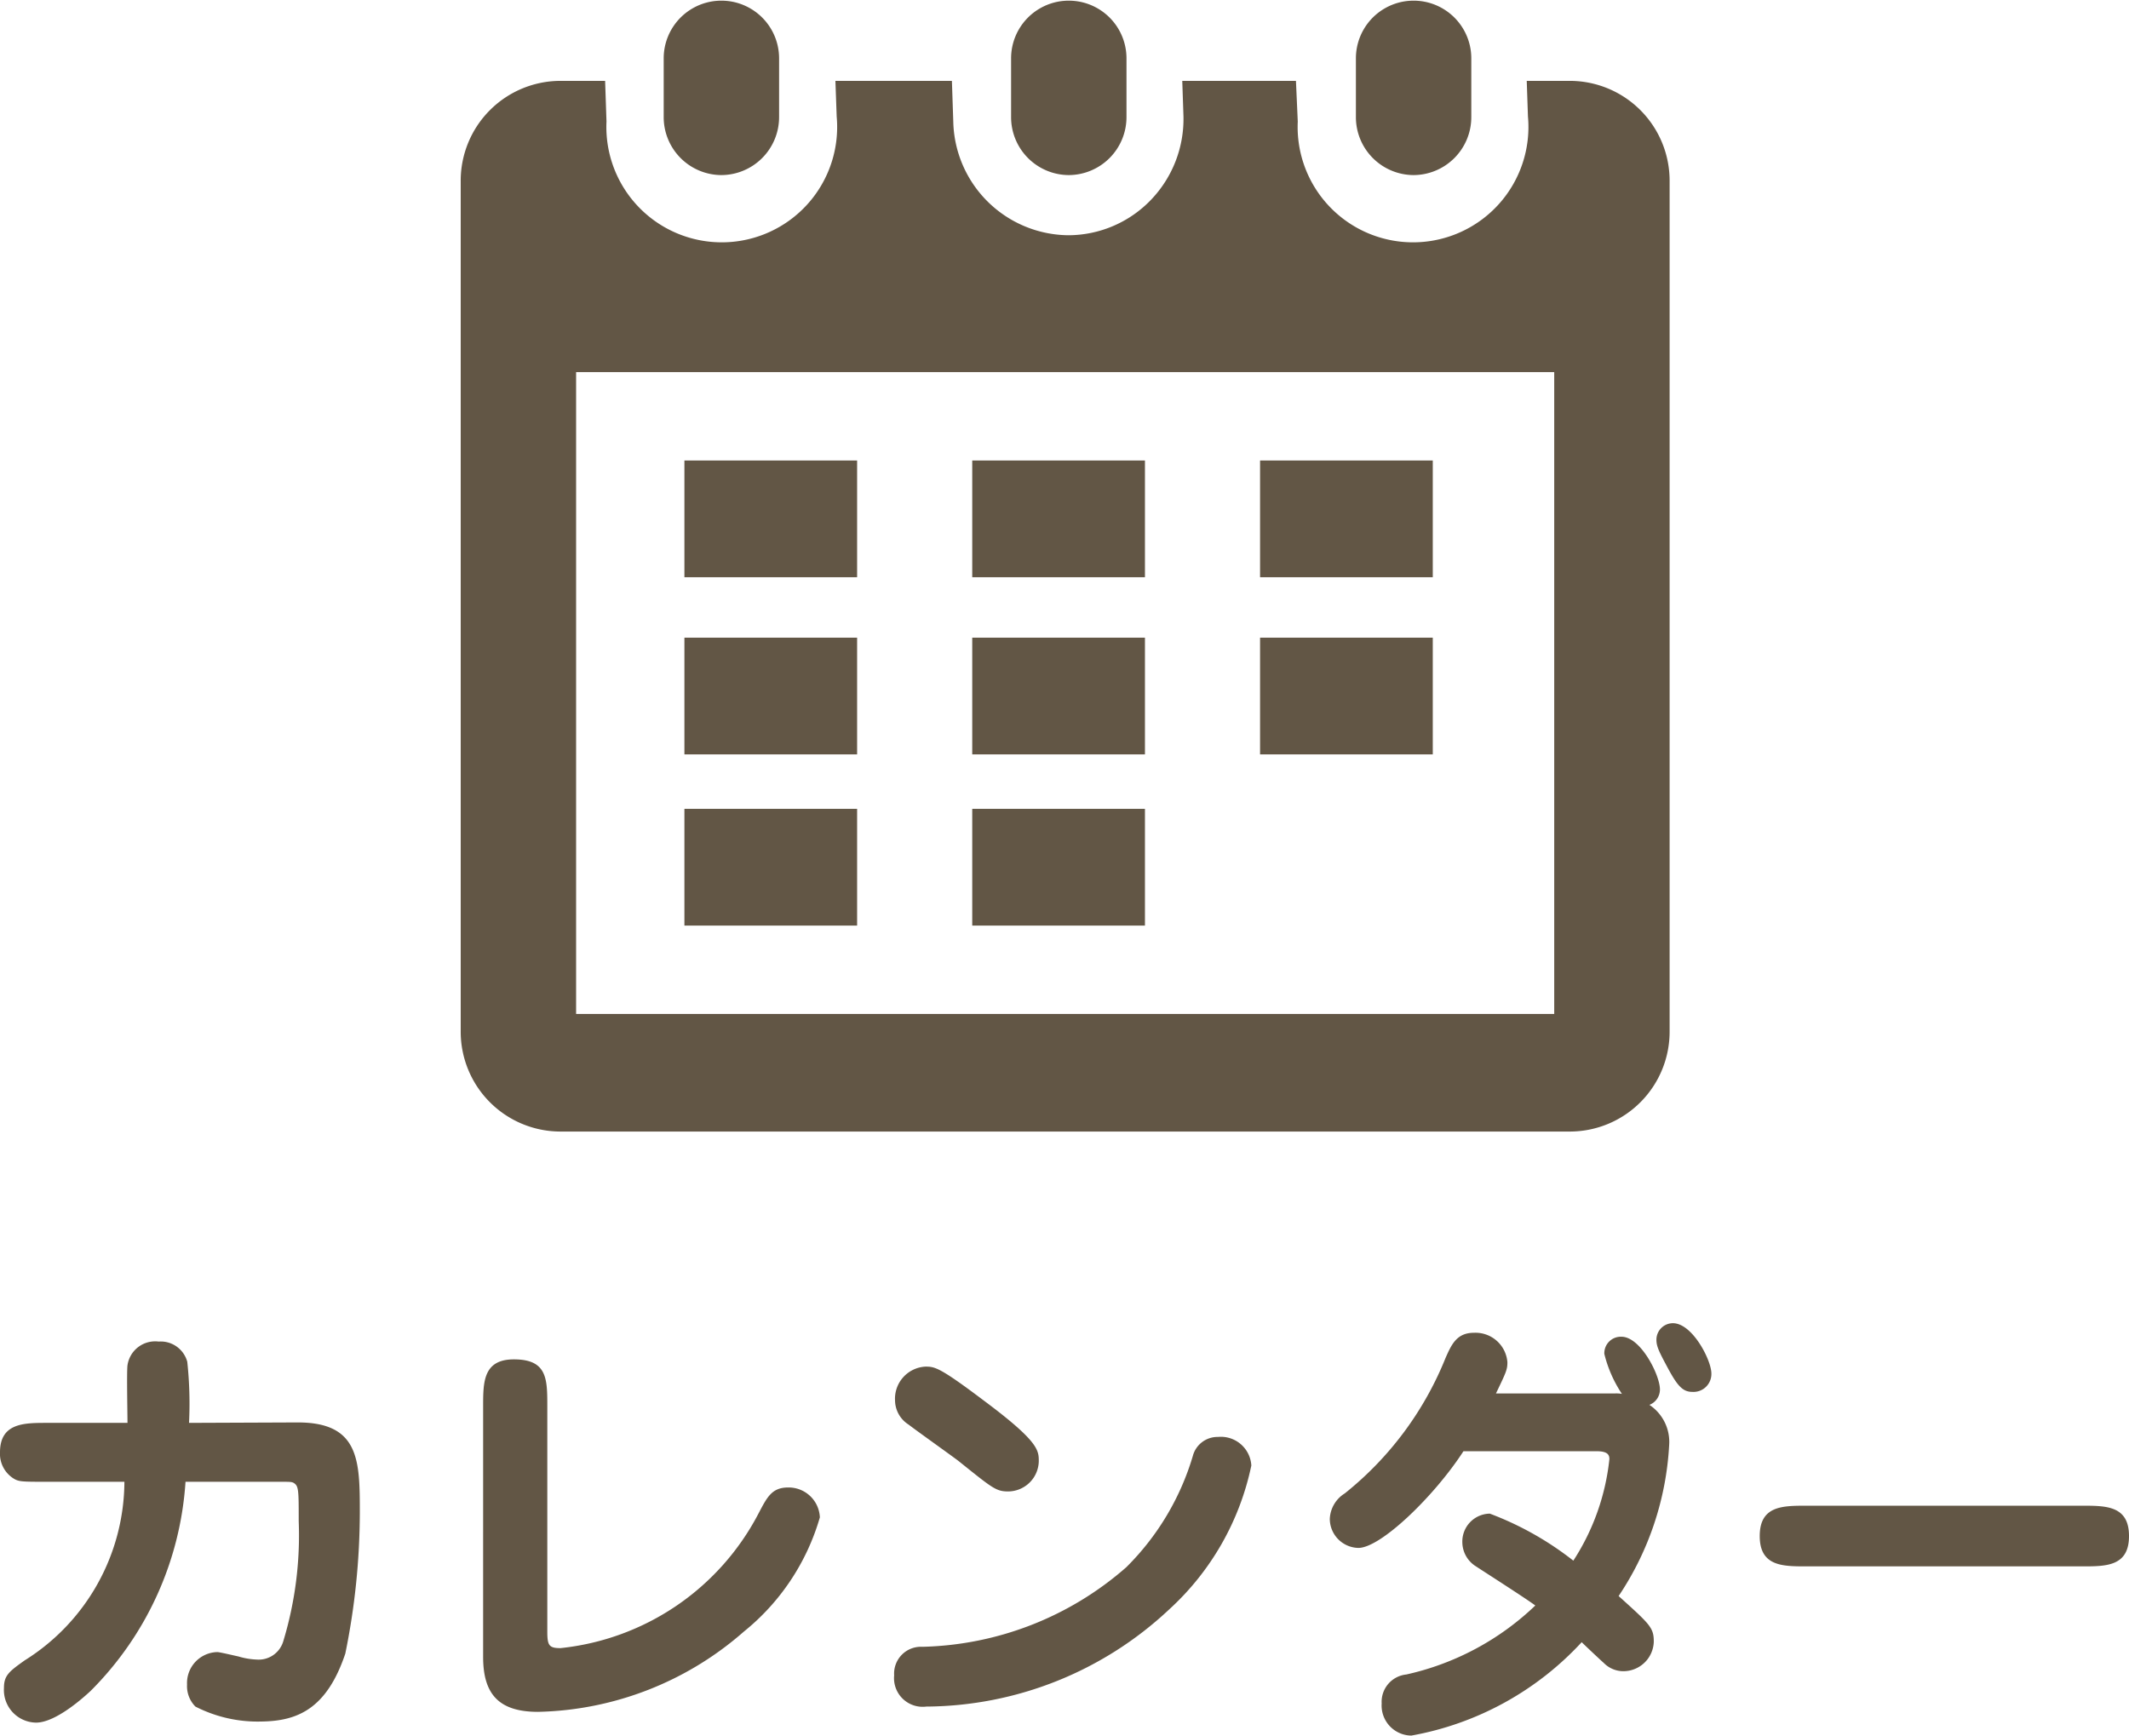 <svg id="himekuri-calendar" xmlns="http://www.w3.org/2000/svg" xmlns:xlink="http://www.w3.org/1999/xlink" width="38.744" height="31.592" viewBox="0 0 38.744 31.592">
  <defs>
    <clipPath id="clip-path">
      <rect id="長方形_1183" data-name="長方形 1183" width="22" height="21" transform="translate(0 0)" fill="#625645"/>
    </clipPath>
  </defs>
  <g id="グループ_3516" data-name="グループ 3516" transform="translate(-43.616 -100)">
    <path id="パス_63987" data-name="パス 63987" d="M-15.944-5.1a7.133,7.133,0,0,0-.032-1.112.5.5,0,0,0-.52-.368.509.509,0,0,0-.568.432c-.016.12,0,.88,0,1.048h-1.464c-.416,0-.856,0-.856.536a.53.53,0,0,0,.24.472c.1.064.152.064.616.064h1.408A3.857,3.857,0,0,1-18.936-.776c-.28.2-.376.272-.376.5a.594.594,0,0,0,.584.632c.368,0,.888-.48.992-.576a5.921,5.921,0,0,0,1.728-3.808h1.688c.208,0,.232,0,.272.016.1.056.1.12.1.7a6.648,6.648,0,0,1-.28,2.184.467.467,0,0,1-.488.336,1.315,1.315,0,0,1-.328-.056c-.04-.008-.344-.08-.384-.08a.564.564,0,0,0-.552.592.528.528,0,0,0,.152.4,2.484,2.484,0,0,0,1.2.272C-13.976.328-13.44.112-13.1-.9a12.917,12.917,0,0,0,.264-2.56c0-.944,0-1.648-1.128-1.648Zm6.52-.3c0-.5,0-.856-.608-.856-.56,0-.56.416-.56.856V-.84c0,.68.288,1,1,1A5.863,5.863,0,0,0-5.848-1.3a4.151,4.151,0,0,0,1.384-2.08.568.568,0,0,0-.576-.544c-.3,0-.384.176-.544.48A4.6,4.6,0,0,1-9.184-1c-.208,0-.24-.048-.24-.3Zm8.944,1c0-.2,0-.36-.992-1.1-.816-.616-.9-.624-1.072-.624a.585.585,0,0,0-.552.616.528.528,0,0,0,.248.44c.128.1.752.544.9.656.624.5.688.56.912.56A.561.561,0,0,0-.48-4.4ZM-2.528.064A6.509,6.509,0,0,0,1.888-1.7a4.9,4.9,0,0,0,1.5-2.624.555.555,0,0,0-.608-.52.464.464,0,0,0-.456.344A4.756,4.756,0,0,1,1.112-2.472,5.831,5.831,0,0,1-2.6-1.024a.488.488,0,0,0-.512.52A.521.521,0,0,0-2.528.064Zm12.2-4.648c.208,0,.232.072.232.144a4.2,4.2,0,0,1-.656,1.848,5.71,5.71,0,0,0-1.52-.856.508.508,0,0,0-.5.528.522.522,0,0,0,.248.432c.152.1.92.592,1.08.712A4.936,4.936,0,0,1,6.208-.52.5.5,0,0,0,5.76.008.547.547,0,0,0,6.3.592a5.548,5.548,0,0,0,3.1-1.7c.056.056.336.32.4.376a.5.5,0,0,0,.368.152.554.554,0,0,0,.544-.536c0-.256-.064-.312-.64-.832a5.46,5.46,0,0,0,.92-2.752.809.809,0,0,0-.36-.728.3.3,0,0,0,.192-.28c0-.264-.352-.96-.7-.96a.3.3,0,0,0-.312.312,2.3,2.3,0,0,0,.32.728.606.606,0,0,0-.12-.008H7.84c.184-.384.208-.432.208-.568a.582.582,0,0,0-.608-.536c-.312,0-.408.208-.52.464A6.036,6.036,0,0,1,5.088-3.816a.574.574,0,0,0-.272.464.531.531,0,0,0,.52.528c.408,0,1.384-.944,1.912-1.76Zm1.352-2.328a.3.3,0,0,0-.264.3c0,.12.048.216.2.5.184.344.28.448.456.448A.326.326,0,0,0,11.76-6C11.76-6.248,11.392-6.96,11.024-6.912Zm2.464,3.32c-.432,0-.848,0-.848.552s.416.552.848.552h5.024c.432,0,.848,0,.848-.552s-.416-.552-.848-.552Z" transform="translate(63 131)" fill="#625645"/>
  </g>
  <g id="icon_himekuri" transform="translate(8.384)">
    <g id="グループ_3604" data-name="グループ 3604" transform="translate(0 0)">
      <g id="グループ_3603" data-name="グループ 3603" clip-path="url(#clip-path)">
        <path id="パス_63575" data-name="パス 63575" d="M5.414,3.187h0A1.055,1.055,0,0,1,4.366,2.125V1.062a1.048,1.048,0,1,1,2.1,0V2.125A1.055,1.055,0,0,1,5.414,3.187" transform="translate(-0.672 0)" fill="#625645"/>
        <path id="パス_63576" data-name="パス 63576" d="M12.885,3.187h0a1.055,1.055,0,0,1-1.048-1.062V1.062a1.048,1.048,0,1,1,2.1,0V2.125a1.055,1.055,0,0,1-1.048,1.062" transform="translate(-1.821 0)" fill="#625645"/>
        <path id="パス_63577" data-name="パス 63577" d="M20.3,3.187h0a1.055,1.055,0,0,1-1.048-1.062V1.062a1.048,1.048,0,1,1,2.1,0V2.125A1.055,1.055,0,0,1,20.3,3.187" transform="translate(-2.961 0)" fill="#625645"/>
        <path id="パス_63578" data-name="パス 63578" d="M20.2,1.715h-.8l.022.648a2.1,2.1,0,1,1-4.189.093L15.2,1.715H13.131l.022.648a2.127,2.127,0,0,1-.587,1.513,2.09,2.09,0,0,1-1.508.649A2.115,2.115,0,0,1,8.964,2.456l-.025-.741H6.819l.023.648a2.1,2.1,0,1,1-4.189.093l-.025-.741H1.8A1.818,1.818,0,0,0,0,3.545V19.01a1.818,1.818,0,0,0,1.8,1.83H20.2A1.818,1.818,0,0,0,22,19.01V3.545a1.818,1.818,0,0,0-1.8-1.83M19.9,18.7H2.1V7.016H19.9Z" transform="translate(0 -0.243)" fill="#625645"/>
        <rect id="長方形_1175" data-name="長方形 1175" width="3.143" height="2.125" transform="translate(4.071 8.382)" fill="#625645"/>
        <rect id="長方形_1176" data-name="長方形 1176" width="3.143" height="2.125" transform="translate(9.309 8.382)" fill="#625645"/>
        <rect id="長方形_1177" data-name="長方形 1177" width="3.143" height="2.125" transform="translate(14.547 8.382)" fill="#625645"/>
        <rect id="長方形_1178" data-name="長方形 1178" width="3.143" height="2.125" transform="translate(4.071 11.607)" fill="#625645"/>
        <rect id="長方形_1179" data-name="長方形 1179" width="3.143" height="2.125" transform="translate(9.309 11.607)" fill="#625645"/>
        <rect id="長方形_1180" data-name="長方形 1180" width="3.143" height="2.125" transform="translate(14.547 11.607)" fill="#625645"/>
        <rect id="長方形_1181" data-name="長方形 1181" width="3.143" height="2.125" transform="translate(4.071 14.723)" fill="#625645"/>
        <rect id="長方形_1182" data-name="長方形 1182" width="3.143" height="2.125" transform="translate(9.309 14.723)" fill="#625645"/>
      </g>
    </g>
  </g>
</svg>
